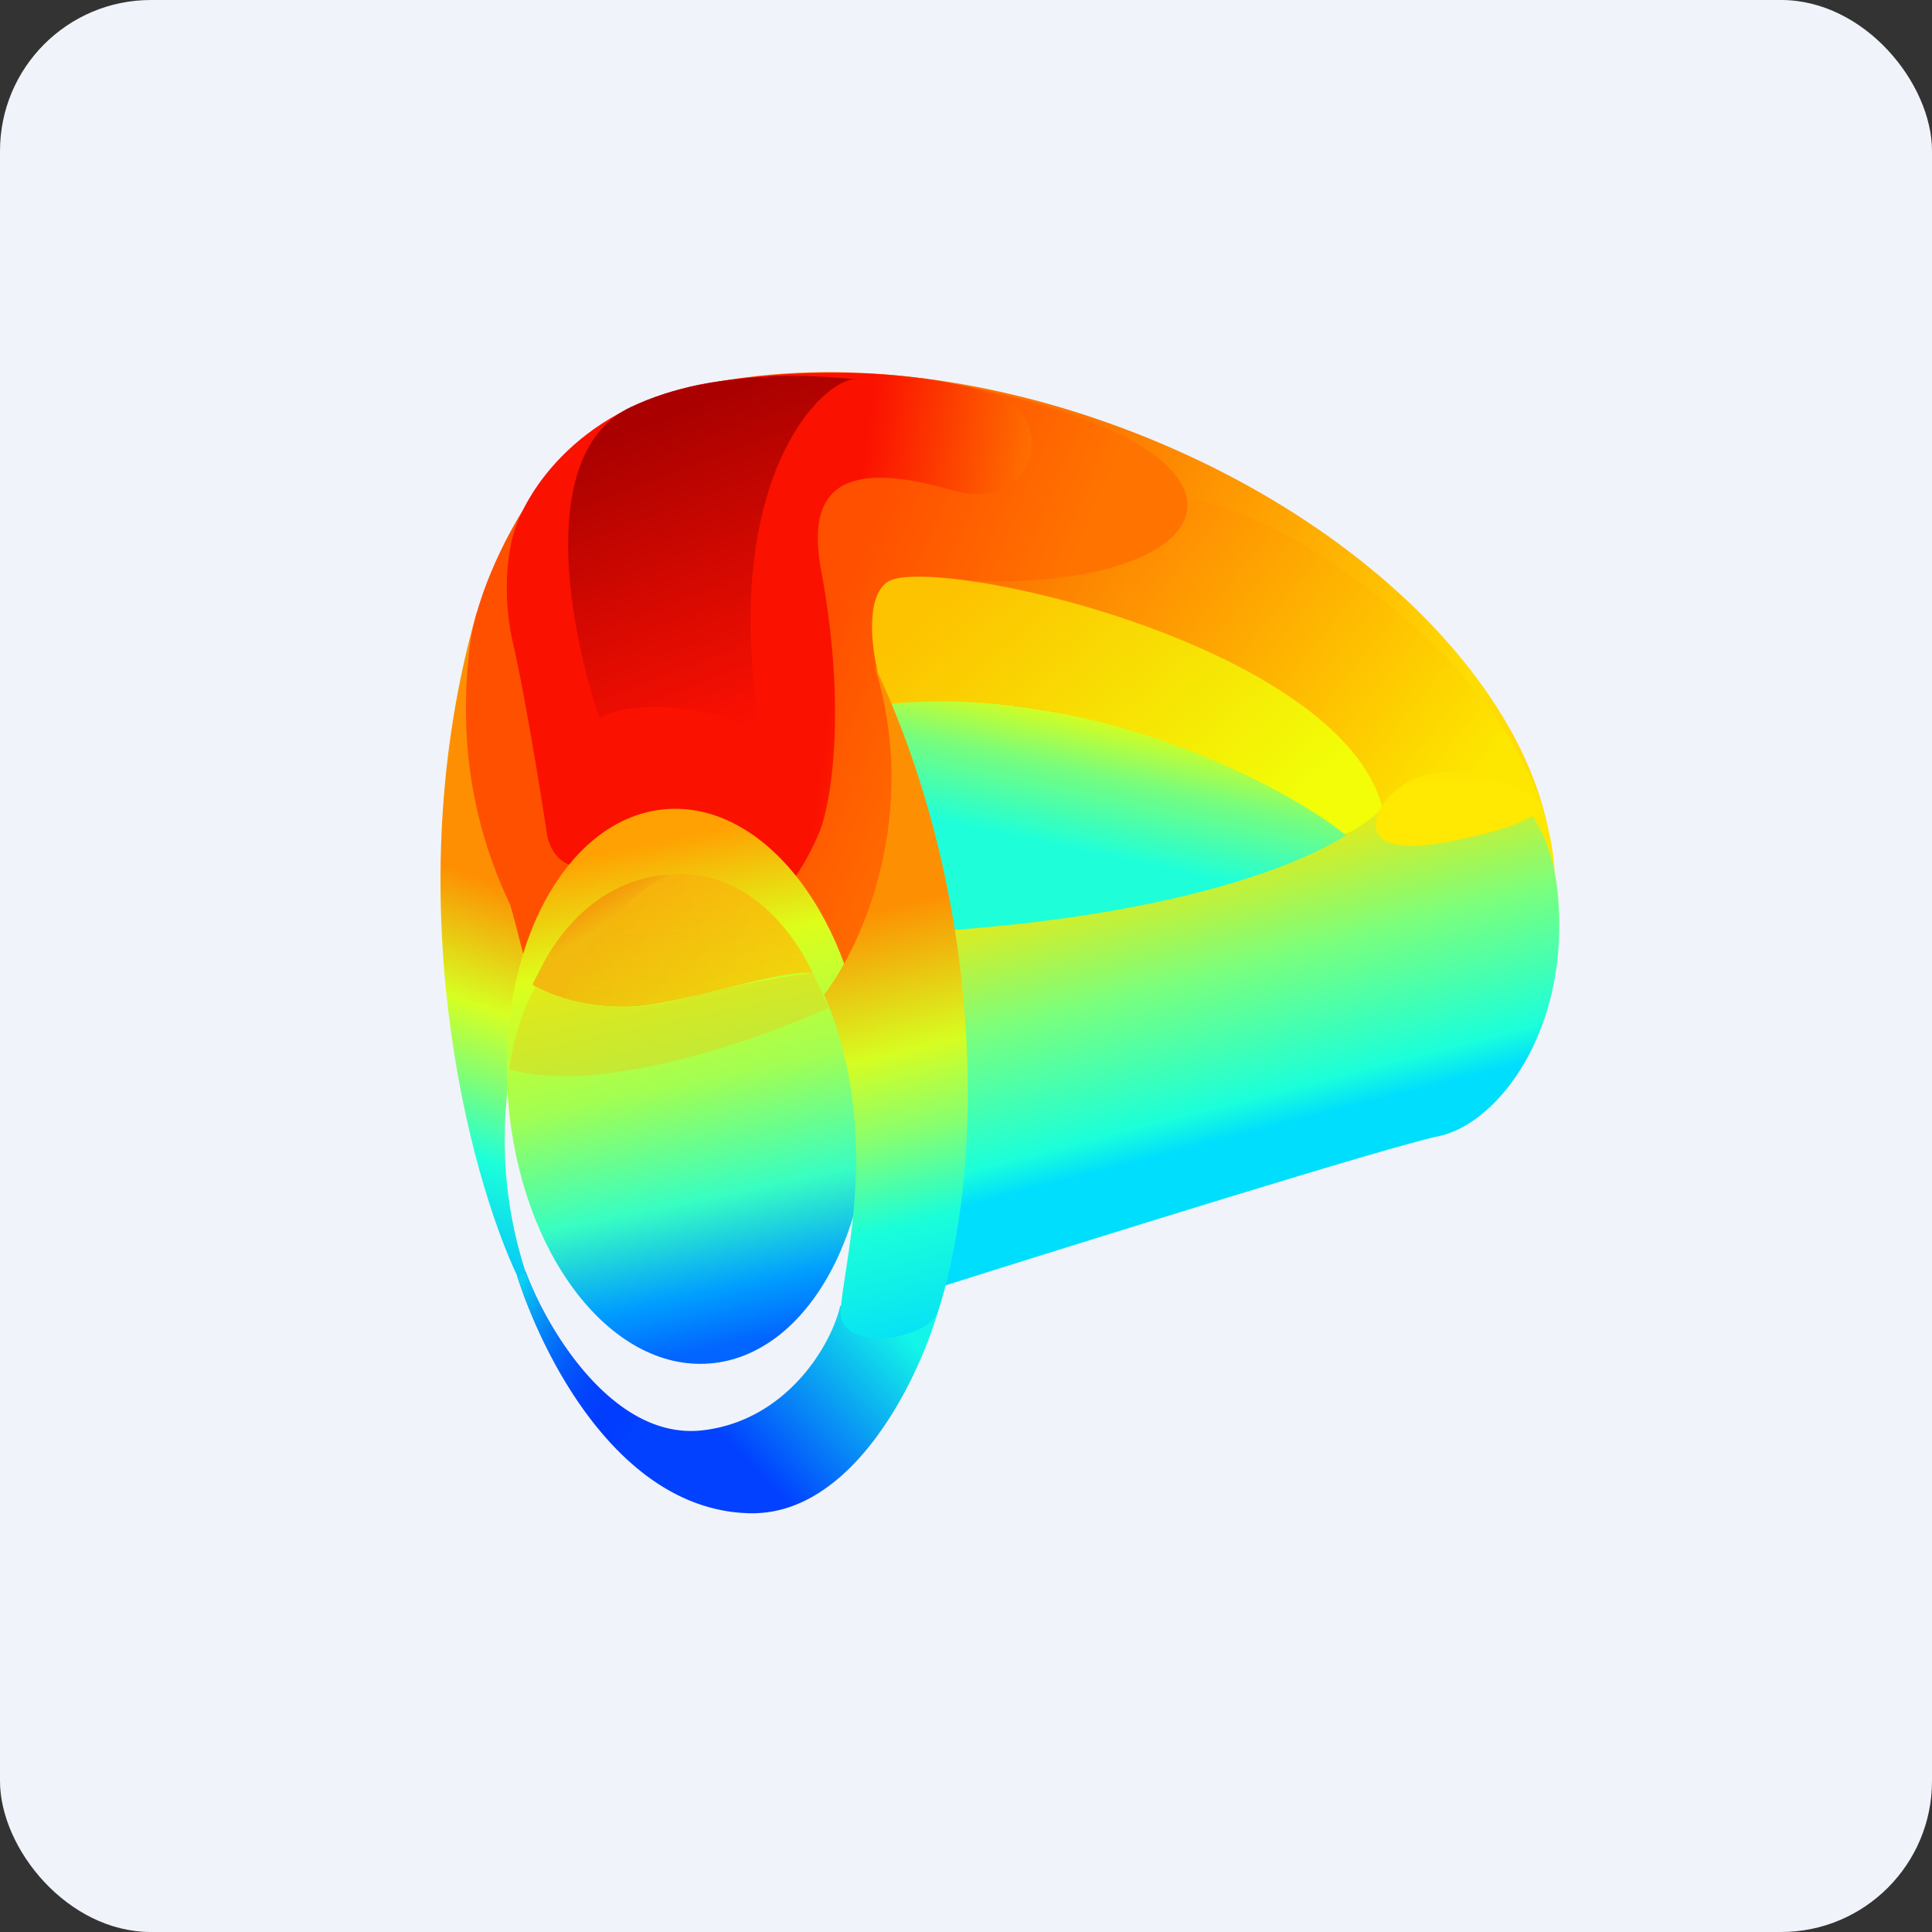 <!-- by FastBull --><svg xmlns="http://www.w3.org/2000/svg" width="64" height="64" viewBox="0 0 64 64"><rect x="0" y="0" width="64" height="64" fill="#333333" stroke="none"/><rect x="0" y="0" width="64" height="64" rx="5" ry="5" fill="#F0F3FA" /><path fill="#eff1f9" d="" /><path d="M 50.975,31.721 C 48.706,37.582 39.011,39.293 29.319,35.541 C 20.184,32.006 11.759,17.563 23.151,12.777 C 27.195,11.868 32.365,12.315 37.535,14.316 C 47.227,18.067 53.243,25.86 50.975,31.721 Z" fill="url(#fb100)" /><path d="M 39.769,16.587 C 37.539,16.177 37.392,19.047 37.697,20.65 C 43.64,22.997 45.63,26.49 45.777,26.711 C 48.492,24.4 51.256,26.982 51.503,28.955 C 51.208,22.552 42.803,17.145 39.769,16.587 Z" fill="url(#fb101)" /><path d="M 17.411,42.137 C 15.853,37.341 17.283,33.118 18.193,31.606 C 17.377,27.82 15.845,20.22 15.796,20.267 C 13.106,29.732 15.538,38.907 17.146,42.292 L 17.411,42.137 Z" fill="url(#fb102)" /><path d="M 15.563,21.404 C 15.788,19.596 16.922,17.421 17.643,16.416 L 30.523,12.527 C 43.72,14.716 40.641,20.072 30.848,19.15 C 27.831,18.866 29.287,21.67 29.464,24.261 C 30.281,29.763 29.039,30.404 27.122,33.243 C 26.447,31.858 24.955,29.232 22.294,29.053 C 20.163,28.912 18.094,31.609 17.643,32.602 C 17.524,32.496 17.125,30.7 16.898,29.962 C 15.716,27.498 15.161,24.646 15.564,21.404 Z" fill="url(#fb103)" /><path d="M 16.993,21.301 C 16.623,19.698 16.839,18.265 16.993,17.749 C 17.363,16.342 19.21,13.354 23.642,12.656 C 28.074,11.96 32.042,12.547 33.472,13.321 C 34.831,14.234 34.244,17.007 31.481,16.224 C 27.459,15.063 26.836,16.597 27.168,18.713 C 28.063,23.392 27.541,26.525 27.168,27.506 C 27.168,27.506 25.964,30.534 24.969,29.58 C 23.268,27.879 21.693,28.211 19.95,28.667 C 18.557,29.032 18.138,28.045 18.102,27.506 C 17.887,26.106 17.365,22.905 16.993,21.301 Z" fill="url(#fb104)" /><path d="M 20.892,13.485 C 17.731,14.991 18.874,20.876 19.859,23.785 C 20.933,23.113 24.221,23.381 25.228,24.455 C 23.725,15.917 27.279,12.499 28.353,12.566 C 28.353,12.566 26.588,12.377 25.361,12.481 C 23.889,12.565 22.303,12.812 20.892,13.485 Z" fill="url(#fb105)" /><path d="M 45.923,26.589 C 43.424,29.376 35.258,30.517 31.488,30.74 C 32.274,34.509 31.561,40.248 31.106,42.647 C 35.965,41.111 46.075,37.961 47.645,37.641 C 49.607,37.24 52.01,34.157 51.61,29.672 C 51.21,25.187 47.525,24.907 45.923,26.589 Z" fill="url(#fb106)" /><path d="M 29.585,23.284 C 28.992,23.533 30.934,28.383 31.562,30.809 C 41.316,30.079 44.566,27.66 44.606,27.66 C 39.137,23.128 30.327,22.971 29.585,23.284 Z" fill="url(#fb107)" /><path d="M 45.798,26.752 C 44.345,21.284 30.783,18.32 29.392,19.281 C 28.56,19.854 28.899,22.072 29.392,23.321 C 36.114,22.663 42.418,25.949 44.54,27.631 C 44.874,27.553 45.674,26.947 45.798,26.752 Z" fill="url(#fb108)" /><path d="M 47.982,27.883 C 45.15,28.421 45.386,27.234 45.858,26.573 C 47.359,24.733 49.929,25.807 51.026,26.573 C 51.192,26.785 50.814,27.345 47.982,27.883 Z" fill="url(#fb109)" /><ellipse cx="22.66" cy="36.28" rx="5.97" ry="9.21" transform="rotate(-4.49 18.965 34.549)" fill="url(#fb110)" /><path d="M 21.834,33.228 C 19.849,33.596 18.209,32.973 17.638,32.616 C 18.179,31.524 19.591,29.153 22.263,28.97 C 24.677,28.805 26.222,30.754 26.917,32.225 C 25.906,32.143 23.819,32.861 21.835,33.228 Z" fill="url(#fb111)" /><path d="M 21.834,33.228 C 19.849,33.596 18.209,32.973 17.638,32.616 C 18.179,31.524 19.591,29.153 22.263,28.97 C 24.677,28.805 26.222,30.754 26.917,32.225 C 25.906,32.143 23.819,32.861 21.835,33.228 Z" fill="url(#fb112)" fill-opacity=".5" /><path d="M 24.835,50.128 C 28.233,50.203 30.396,45.743 31.053,43.503 L 27.834,43.254 C 27.543,44.556 26.058,47.063 23.268,47.382 C 20.305,47.721 18.099,43.996 17.412,42.122 A 0.626,0.626 0 0,1 17.136,42.279 C 18.042,45.093 20.584,50.034 24.835,50.128 Z" fill="url(#fb113)" /><path d="M 24.835,50.128 C 28.233,50.203 30.396,45.743 31.053,43.503 L 27.834,43.254 C 27.543,44.556 26.058,47.063 23.268,47.382 C 20.305,47.721 18.099,43.996 17.412,42.122 A 0.626,0.626 0 0,1 17.136,42.279 C 18.042,45.093 20.584,50.034 24.835,50.128 Z" fill="url(#fb114)" /><path d="M 28.968,22.048 C 30.497,26.98 28.575,31.285 27.301,32.949 C 29.298,37.594 27.851,42.175 27.851,43.477 C 27.851,44.78 30.631,44.433 31.064,43.477 C 32.668,38.503 32.578,29.686 28.97,22.047 Z" fill="url(#fb115)" /><path d="M 18.71,33.04 L 17.688,32.624 C 17.972,31.741 19.378,29.116 22.209,28.972 C 21.313,29.23 19.103,31.312 18.711,33.04 Z" fill="url(#fb116)" /><path opacity=".3" d="M 22.445,33.13 C 20.324,33.695 18.42,33.073 17.733,32.691 C 17.154,33.745 16.92,34.949 16.875,35.419 C 19.82,36.304 25.159,34.427 27.462,33.378 L 26.926,32.234 C 26.317,32.297 24.566,32.566 22.445,33.13 Z" fill="#f6b80b" /><defs><linearGradient id="fb100" x1="28.06" y1="11.06" x2="49.0" y2="24.21" gradientUnits="userSpaceOnUse"><stop offset=".339" stop-color="#fd7500" /><stop offset=".948" stop-color="#ffdc03" /></linearGradient><linearGradient id="fb101" x1="38.36" y1="14.55" x2="50.23" y2="24.08" gradientUnits="userSpaceOnUse"><stop stop-color="#ff7f02" /><stop offset="1" stop-color="#fde700" /></linearGradient><linearGradient id="fb102" x1="13.44" y1="28.23" x2="9.27" y2="40.29" gradientUnits="userSpaceOnUse"><stop stop-color="#fe8f02" /><stop offset=".314" stop-color="#d6ff22" /><stop offset=".49" stop-color="#85fe71" /><stop offset=".688" stop-color="#1dffda" /><stop offset="1" stop-color="#02bdfd" /></linearGradient><linearGradient id="fb103" x1="31.55" y1="11.17" x2="37.79" y2="13.8" gradientUnits="userSpaceOnUse"><stop stop-color="#ff5000" /><stop offset="1" stop-color="#ff7400" /></linearGradient><linearGradient id="fb104" x1="28.82" y1="13.76" x2="34.22" y2="14.51" gradientUnits="userSpaceOnUse"><stop stop-color="#fb1100" /><stop offset="1" stop-color="#fe6f00" /></linearGradient><linearGradient id="fb105" x1="19.9" y1="14.65" x2="23.58" y2="24.41" gradientUnits="userSpaceOnUse"><stop stop-color="#aa0100" /><stop offset="1" stop-color="#fb1002" /></linearGradient><linearGradient id="fb106" x1="39.65" y1="27.47" x2="42.19" y2="37.33" gradientUnits="userSpaceOnUse"><stop stop-color="#ffe500" /><stop offset=".469" stop-color="#79ff7e" /><stop offset=".891" stop-color="#1bffda" /><stop offset="1" stop-color="#00defd" /></linearGradient><linearGradient id="fb107" x1="37.39" y1="23.54" x2="36.37" y2="28.3" gradientUnits="userSpaceOnUse"><stop stop-color="#f0fd05" /><stop offset=".469" stop-color="#79fd7b" /><stop offset="1" stop-color="#1effd9" /></linearGradient><linearGradient id="fb108" x1="32.1" y1="19.27" x2="40.2" y2="28.7" gradientUnits="userSpaceOnUse"><stop stop-color="#fdc300" /><stop offset="1" stop-color="#f2fd07" /></linearGradient><linearGradient id="fb109" x1="48.31" y1="23.56" x2="48.31" y2="26.02" gradientUnits="userSpaceOnUse"><stop stop-color="#fed903" /><stop offset="1" stop-color="#ffe802" /></linearGradient><linearGradient id="fb110" x1="20.49" y1="28.36" x2="22.66" y2="45.49" gradientUnits="userSpaceOnUse"><stop stop-color="#ffa102" /><stop offset=".214" stop-color="#ddfe1a" /><stop offset=".464" stop-color="#a2fe52" /><stop offset=".688" stop-color="#38fec2" /><stop offset=".865" stop-color="#009eff" /><stop offset=".974" stop-color="#0265ff" /></linearGradient><linearGradient id="fb111" x1="18.66" y1="28.97" x2="31.83" y2="29.87" gradientUnits="userSpaceOnUse"><stop stop-color="#fe8803" /><stop offset="1" stop-color="#fedc01" /></linearGradient><linearGradient id="fb112" x1="24.95" y1="33.43" x2="24.79" y2="26.55" gradientUnits="userSpaceOnUse"><stop stop-color="#defb19" /><stop offset="1" stop-color="#fbae14" /></linearGradient><linearGradient id="fb113" x1="28.89" y1="43.07" x2="24.08" y2="47.73" gradientUnits="userSpaceOnUse"><stop stop-color="#13f5e8" /><stop offset="1" stop-color="#0141ff" /></linearGradient><linearGradient id="fb114" x1="18.17" y1="40.97" x2="23.07" y2="44.11" gradientUnits="userSpaceOnUse"><stop stop-color="#08d4f1" /><stop offset="1" stop-color="#0103fd" stop-opacity="0" /></linearGradient><linearGradient id="fb115" x1="28.45" y1="30.31" x2="31.97" y2="44.88" gradientUnits="userSpaceOnUse"><stop stop-color="#fd9002" /><stop offset=".314" stop-color="#d6fd21" /><stop offset=".49" stop-color="#88ff6f" /><stop offset=".688" stop-color="#1afed9" /><stop offset="1" stop-color="#01dafd" /></linearGradient><linearGradient id="fb116" x1="17.88" y1="28.42" x2="19.4" y2="31.04" gradientUnits="userSpaceOnUse"><stop stop-color="#fd5003" /><stop offset="1" stop-color="#f2b90e" /></linearGradient></defs></svg>